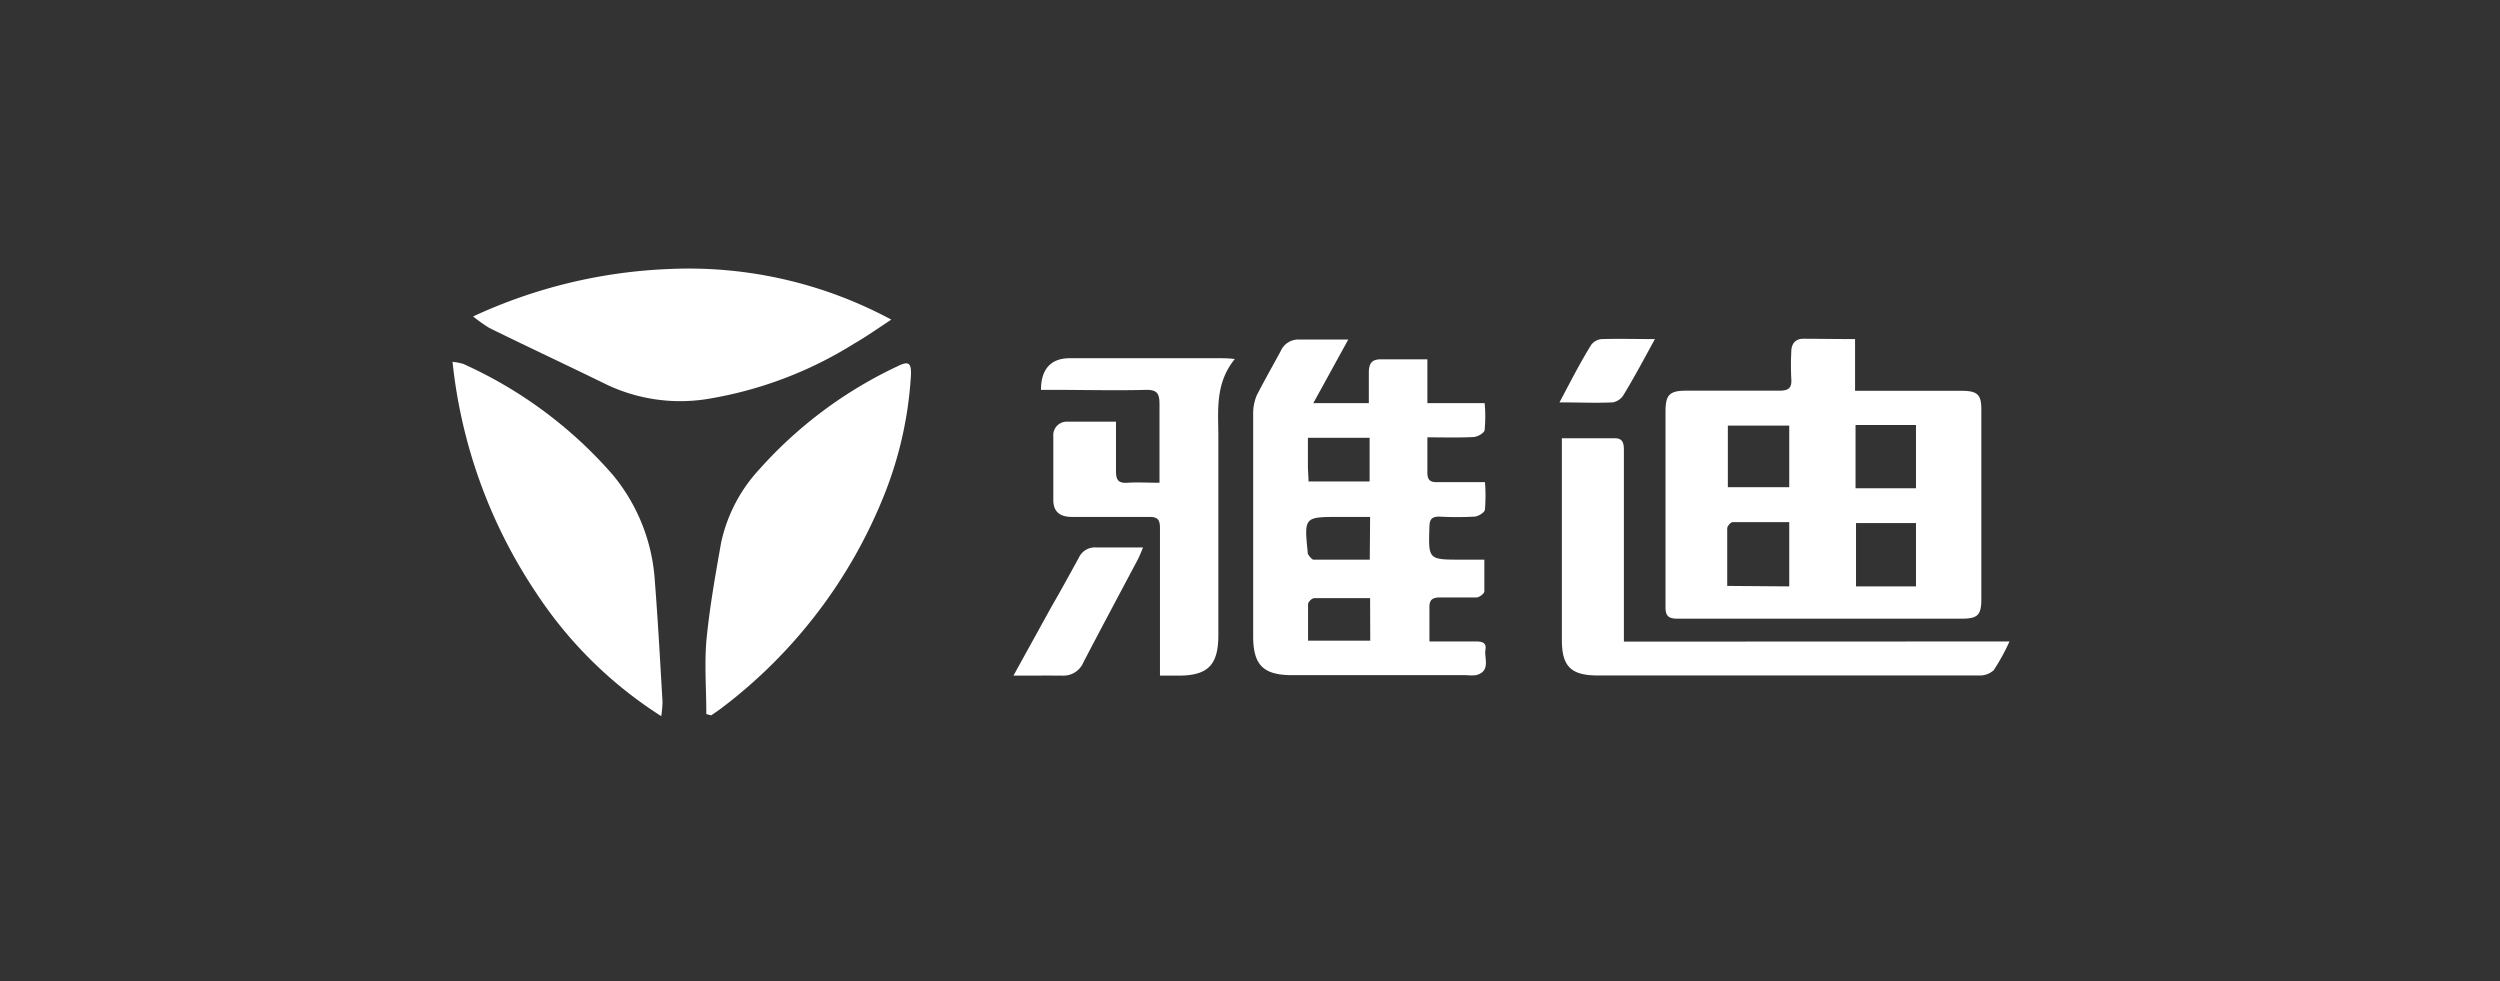 <svg id="图层_1" data-name="图层 1" xmlns="http://www.w3.org/2000/svg" viewBox="0 0 158 62"><rect x="0" y="0" width="158" height="62" fill="#333333" stroke="none"/><defs><style>.cls-1{fill:#fff;}</style></defs><title>logo</title><path class="cls-1" d="M117.24,21.43V24.7H120c1.32,0,2.63,0,4,0,1,0,1.22.27,1.22,1.18q0,6,0,12c0,1-.24,1.22-1.25,1.22-6,0-12,0-17.94,0-.63,0-.78-.2-.77-.79,0-4.1,0-8.2,0-12.3,0-1.07.26-1.32,1.33-1.32,2,0,3.92,0,5.88,0,.58,0,.78-.18.74-.75a16.08,16.08,0,0,1,0-1.7c0-.48.23-.82.73-.83C115,21.41,116,21.43,117.24,21.43Zm-4.16,15.63V33c-1.22,0-2.4,0-3.58,0-.12,0-.33.25-.34.38,0,1.2,0,2.4,0,3.65Zm4.22-4v4h3.79v-4Zm-8.1-2.27h3.88V26.9H109.2Zm8.07.07h3.82v-4h-3.82Z"/><path class="cls-1" d="M90.21,27.64c0,.84,0,1.53,0,2.22,0,.48.18.63.64.61,1,0,1.89,0,3,0a10.8,10.8,0,0,1,0,1.72c0,.19-.41.44-.65.46a20.92,20.92,0,0,1-2.24,0c-.47,0-.61.17-.62.63-.07,2.09-.08,2.09,2,2.09h1.47c0,.72,0,1.36,0,2,0,.15-.31.38-.49.39-.77,0-1.55,0-2.32,0-.51,0-.68.18-.66.68,0,.66,0,1.33,0,2.1h2.84c.38,0,.79,0,.7.52s.36,1.36-.59,1.61a3.2,3.2,0,0,1-.62,0h-11c-1.83,0-2.47-.64-2.47-2.46q0-7,0-14.06A3,3,0,0,1,79.42,25c.48-.94,1-1.85,1.51-2.79a1.22,1.22,0,0,1,1.22-.75c1,0,1.94,0,3.06,0L83,25.48h3.51c0-.65,0-1.29,0-1.92s.22-.83.7-.85c1,0,1.94,0,3,0v2.77h3.62a9.21,9.21,0,0,1,0,1.68c0,.2-.45.45-.7.46C92.16,27.67,91.24,27.64,90.21,27.64ZM82.7,30.43h3.86V27.67h-3.9v1.87C82.67,29.82,82.69,30.1,82.7,30.43Zm3.89,2.24H84.65c-2.23,0-2.23,0-2,2.26,0,0,0,.06,0,.07s.24.37.36.37c1.18,0,2.35,0,3.56,0Zm0,5.13c-1.23,0-2.39,0-3.54,0a.58.58,0,0,0-.38.35c0,.77,0,1.53,0,2.34H86.6Z"/><path class="cls-1" d="M29.9,20a32.41,32.41,0,0,1,12.43-3,27,27,0,0,1,14,3.2c-.87.57-1.6,1.09-2.37,1.53a25.08,25.08,0,0,1-9.34,3.5,10.86,10.86,0,0,1-6.25-.91c-2.47-1.21-5-2.39-7.44-3.59A10.16,10.16,0,0,1,29.9,20Z"/><path class="cls-1" d="M28.6,22.87a3.38,3.38,0,0,1,.68.13,27.45,27.45,0,0,1,9.44,7,11.65,11.65,0,0,1,2.66,6.64c.2,2.56.34,5.13.49,7.7a6.52,6.52,0,0,1-.08.92,26.35,26.35,0,0,1-7.89-7.77A32.25,32.25,0,0,1,28.6,22.87Z"/><path class="cls-1" d="M44.64,45.13c0-1.54-.12-3.08,0-4.6.2-2.1.57-4.18.94-6.26A9.88,9.88,0,0,1,48,29.65a27.17,27.17,0,0,1,8.74-6.51c.68-.34.87-.21.83.59a24.12,24.12,0,0,1-1.7,7.58A31.55,31.55,0,0,1,45.63,44.73c-.22.17-.45.32-.68.48Z"/><path class="cls-1" d="M73.31,42.7V37.49c0-1.37,0-2.73,0-4.1,0-.52-.12-.73-.68-.72-1.62,0-3.25,0-4.87,0-.76,0-1.16-.31-1.19-1,0-1.36,0-2.73,0-4.09a.85.85,0,0,1,.84-.93c1,0,2,0,3.12,0,0,1.09,0,2.11,0,3.13,0,.59.18.77.75.73s1.28,0,2,0V29c0-1.15,0-2.32,0-3.47,0-.67-.16-.9-.86-.89-1.9.05-3.81,0-5.72,0h-.91c0-1.32.64-2,1.81-2h9.51c.25,0,.49,0,.93.05C76.77,24.25,77,26,77,27.61c0,4.18,0,8.35,0,12.52,0,1.91-.66,2.57-2.54,2.57Z"/><path class="cls-1" d="M127,40.54a13.21,13.21,0,0,1-1,1.82,1.31,1.31,0,0,1-.94.33c-3.42,0-6.85,0-10.28,0H101c-1.71,0-2.29-.56-2.29-2.25V27.7c1.18,0,2.28,0,3.38,0,.55,0,.54.46.54.85v12Z"/><path class="cls-1" d="M64.05,42.7l2.4-4.35c.58-1,1.16-2.06,1.73-3.1a1.12,1.12,0,0,1,1.12-.65c.94,0,1.88,0,2.94,0-.15.36-.23.57-.33.76-1.15,2.16-2.3,4.32-3.43,6.48a1.37,1.37,0,0,1-1.34.86C66.17,42.69,65.2,42.7,64.05,42.7Z"/><path class="cls-1" d="M104.59,21.43c-.7,1.28-1.31,2.43-2,3.56a1,1,0,0,1-.67.44c-1.07.05-2.14,0-3.36,0,.69-1.3,1.29-2.48,2-3.63a.92.92,0,0,1,.7-.37C102.3,21.4,103.35,21.43,104.59,21.43Z"/></svg>